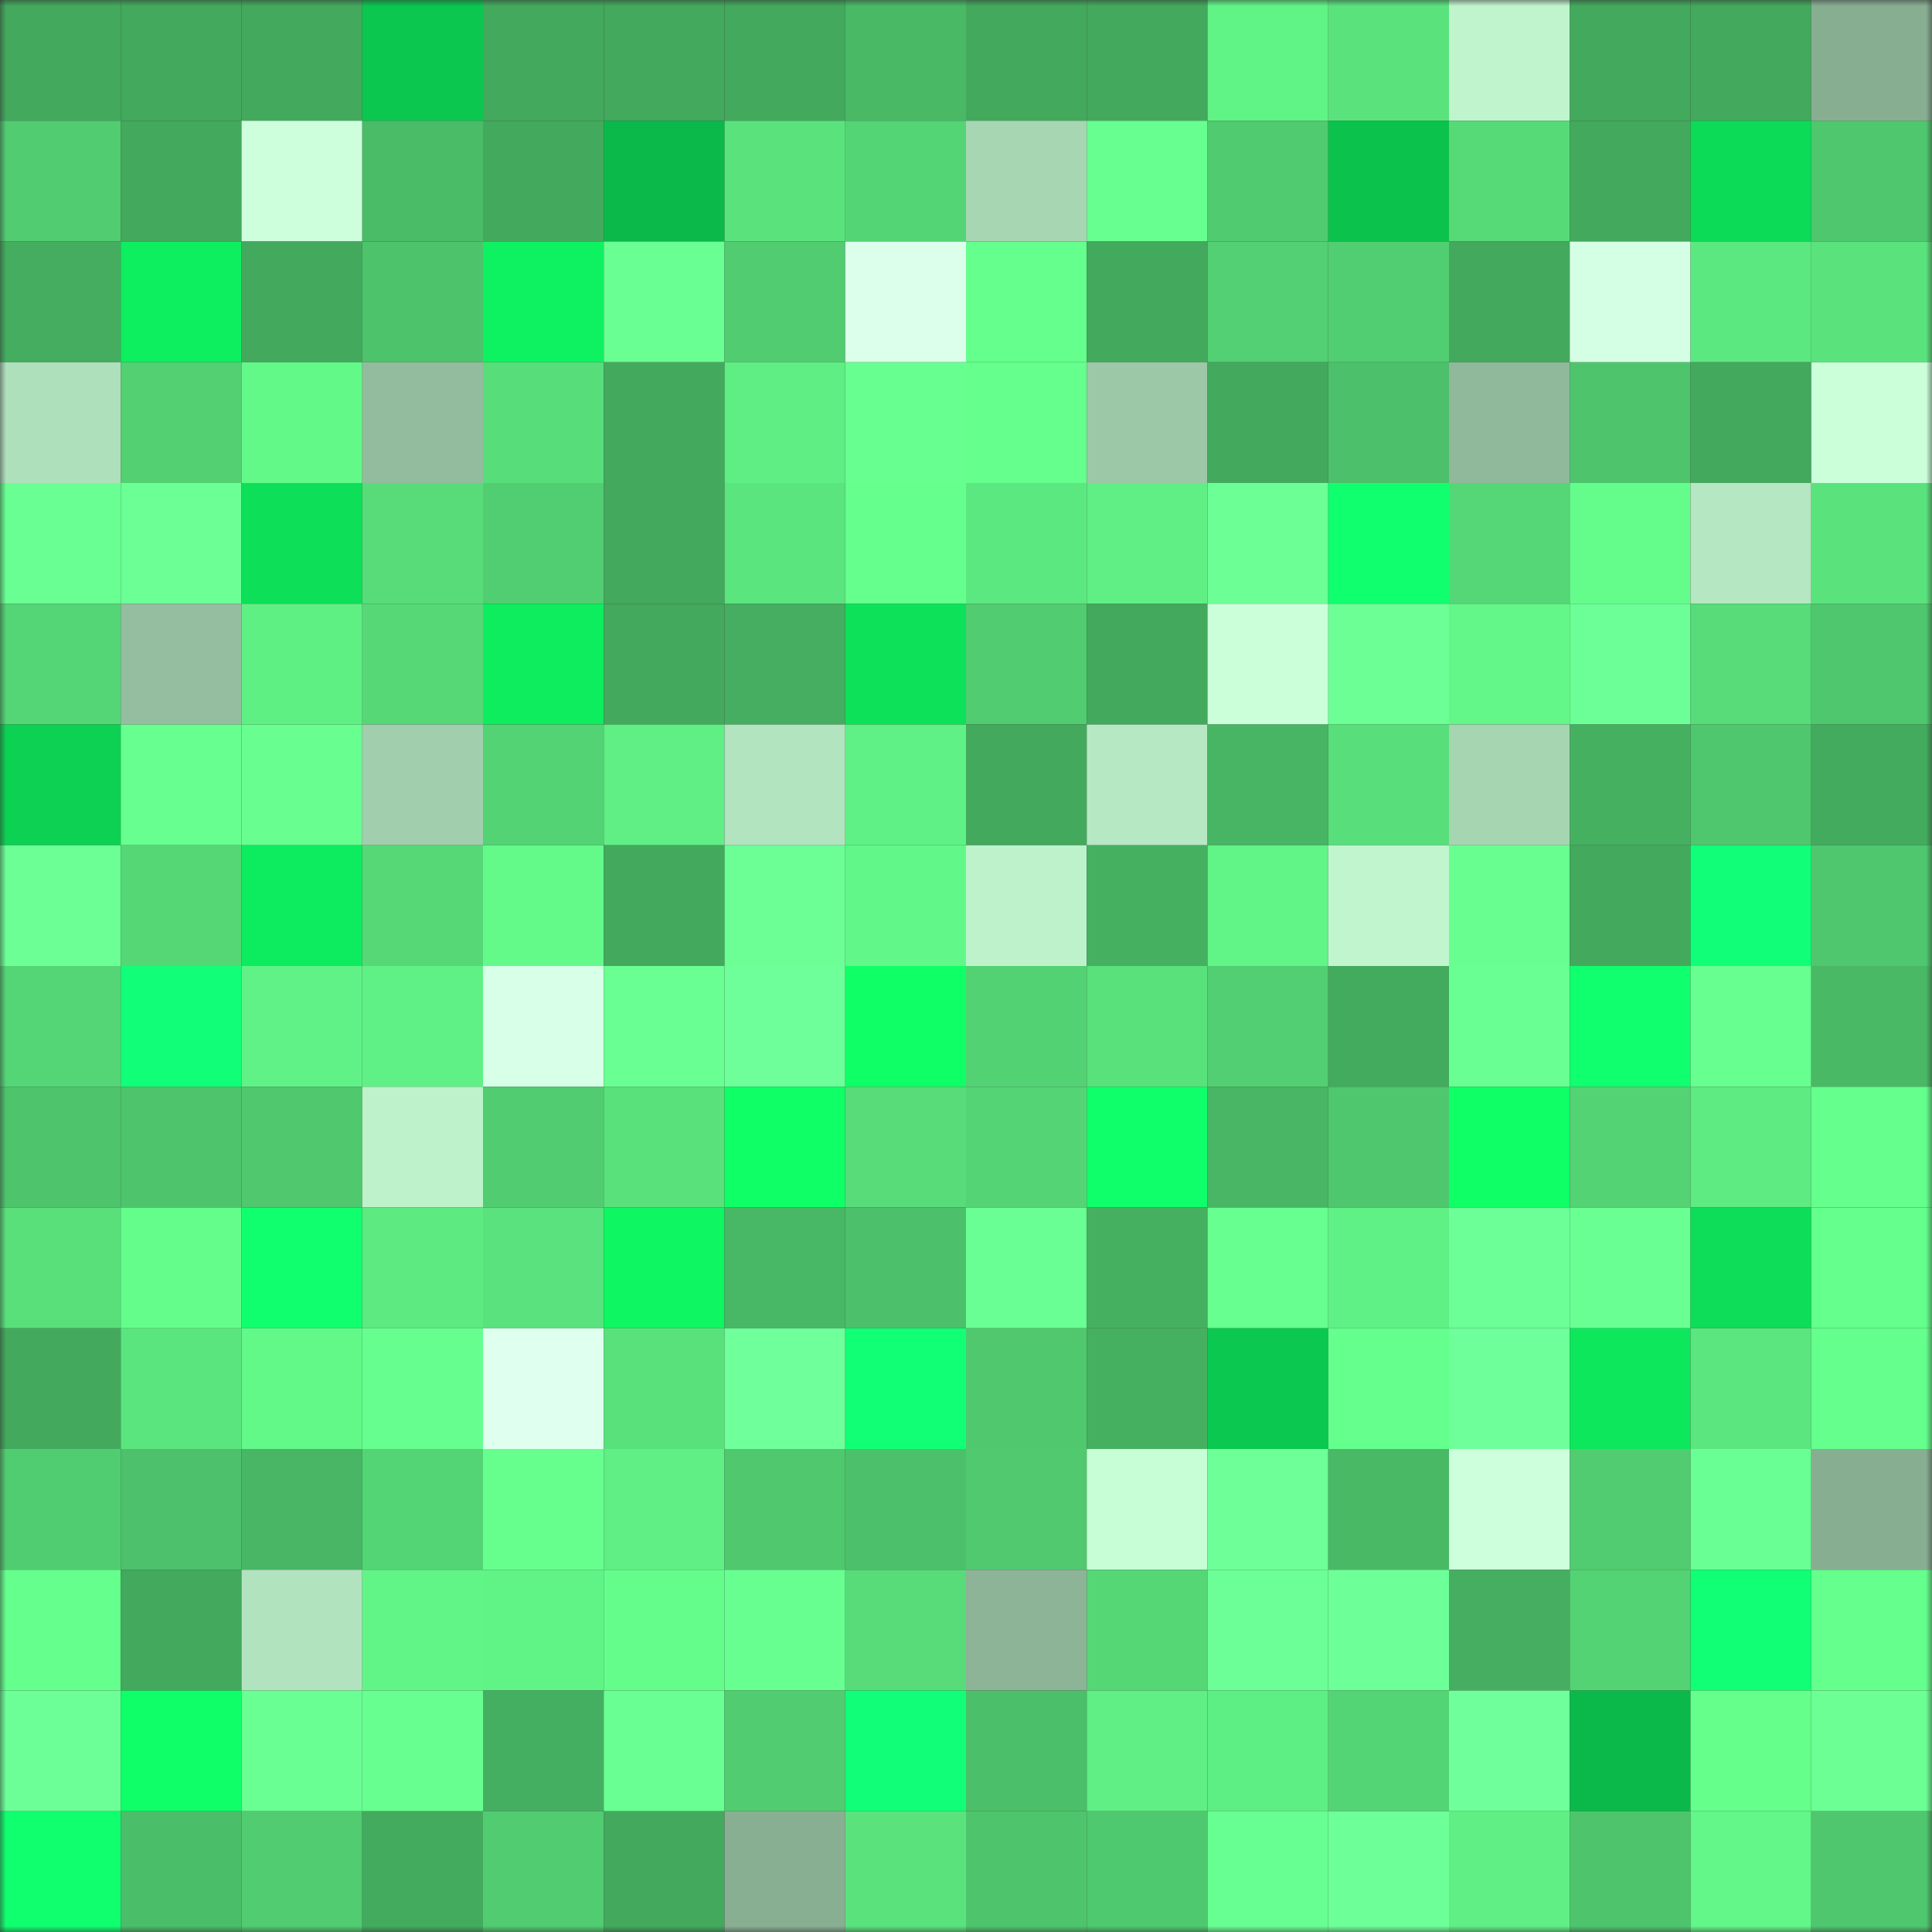 <svg viewBox="0 0 160 160" fill="none" role="img" xmlns="http://www.w3.org/2000/svg" width="240" height="240" name="lens%2Cgxgx666.lens"><rect x="0" y="0" width="160" height="160" fill="#333333" stroke="none"/><mask id="1331169210" mask-type="alpha" maskUnits="userSpaceOnUse" x="0" y="0" width="160" height="160"><rect width="160" height="160" fill="#FFFFFF"></rect></mask><g mask="url(#1331169210)"><rect x="0" y="0" width="10" height="10" fill="#43a95d"></rect><rect x="10" y="0" width="10" height="10" fill="#43a95d"></rect><rect x="20" y="0" width="10" height="10" fill="#43a95d"></rect><rect x="30" y="0" width="10" height="10" fill="#0bc64f"></rect><rect x="40" y="0" width="10" height="10" fill="#43a95d"></rect><rect x="50" y="0" width="10" height="10" fill="#43a95d"></rect><rect x="60" y="0" width="10" height="10" fill="#43a95d"></rect><rect x="70" y="0" width="10" height="10" fill="#49b966"></rect><rect x="80" y="0" width="10" height="10" fill="#43a95d"></rect><rect x="90" y="0" width="10" height="10" fill="#43a95d"></rect><rect x="100" y="0" width="10" height="10" fill="#60f386"></rect><rect x="110" y="0" width="10" height="10" fill="#5ae37d"></rect><rect x="120" y="0" width="10" height="10" fill="#bff4cd"></rect><rect x="130" y="0" width="10" height="10" fill="#43a95d"></rect><rect x="140" y="0" width="10" height="10" fill="#43a95d"></rect><rect x="150" y="0" width="10" height="10" fill="#88ae92"></rect><rect x="0" y="10" width="10" height="10" fill="#51cc71"></rect><rect x="10" y="10" width="10" height="10" fill="#43a95d"></rect><rect x="20" y="10" width="10" height="10" fill="#cdffdc"></rect><rect x="30" y="10" width="10" height="10" fill="#4abc68"></rect><rect x="40" y="10" width="10" height="10" fill="#43a95d"></rect><rect x="50" y="10" width="10" height="10" fill="#0bb94a"></rect><rect x="60" y="10" width="10" height="10" fill="#5ae37d"></rect><rect x="70" y="10" width="10" height="10" fill="#54d575"></rect><rect x="80" y="10" width="10" height="10" fill="#a7d6b3"></rect><rect x="90" y="10" width="10" height="10" fill="#67ff90"></rect><rect x="100" y="10" width="10" height="10" fill="#50cb70"></rect><rect x="110" y="10" width="10" height="10" fill="#0bc24d"></rect><rect x="120" y="10" width="10" height="10" fill="#56da78"></rect><rect x="130" y="10" width="10" height="10" fill="#43a95d"></rect><rect x="140" y="10" width="10" height="10" fill="#0cdb57"></rect><rect x="150" y="10" width="10" height="10" fill="#4fc76e"></rect><rect x="0" y="20" width="10" height="10" fill="#44ad5f"></rect><rect x="10" y="20" width="10" height="10" fill="#0eef5f"></rect><rect x="20" y="20" width="10" height="10" fill="#43a95d"></rect><rect x="30" y="20" width="10" height="10" fill="#4dc36c"></rect><rect x="40" y="20" width="10" height="10" fill="#0ef261"></rect><rect x="50" y="20" width="10" height="10" fill="#6aff93"></rect><rect x="60" y="20" width="10" height="10" fill="#51cc71"></rect><rect x="70" y="20" width="10" height="10" fill="#dcffec"></rect><rect x="80" y="20" width="10" height="10" fill="#65ff8d"></rect><rect x="90" y="20" width="10" height="10" fill="#43a95d"></rect><rect x="100" y="20" width="10" height="10" fill="#52d073"></rect><rect x="110" y="20" width="10" height="10" fill="#51ce71"></rect><rect x="120" y="20" width="10" height="10" fill="#43a95d"></rect><rect x="130" y="20" width="10" height="10" fill="#d5ffe4"></rect><rect x="140" y="20" width="10" height="10" fill="#5ce880"></rect><rect x="150" y="20" width="10" height="10" fill="#5ae37d"></rect><rect x="0" y="30" width="10" height="10" fill="#afe0bc"></rect><rect x="10" y="30" width="10" height="10" fill="#52d072"></rect><rect x="20" y="30" width="10" height="10" fill="#63f989"></rect><rect x="30" y="30" width="10" height="10" fill="#93bc9e"></rect><rect x="40" y="30" width="10" height="10" fill="#57dd7a"></rect><rect x="50" y="30" width="10" height="10" fill="#43a95d"></rect><rect x="60" y="30" width="10" height="10" fill="#5eee83"></rect><rect x="70" y="30" width="10" height="10" fill="#68ff91"></rect><rect x="80" y="30" width="10" height="10" fill="#65ff8d"></rect><rect x="90" y="30" width="10" height="10" fill="#9dc8a8"></rect><rect x="100" y="30" width="10" height="10" fill="#43a95d"></rect><rect x="110" y="30" width="10" height="10" fill="#4cc06a"></rect><rect x="120" y="30" width="10" height="10" fill="#90b89b"></rect><rect x="130" y="30" width="10" height="10" fill="#4ec56d"></rect><rect x="140" y="30" width="10" height="10" fill="#43a95d"></rect><rect x="150" y="30" width="10" height="10" fill="#cbffda"></rect><rect x="0" y="40" width="10" height="10" fill="#69ff92"></rect><rect x="10" y="40" width="10" height="10" fill="#6bff95"></rect><rect x="20" y="40" width="10" height="10" fill="#0ddf59"></rect><rect x="30" y="40" width="10" height="10" fill="#57dc79"></rect><rect x="40" y="40" width="10" height="10" fill="#52ce72"></rect><rect x="50" y="40" width="10" height="10" fill="#43a95d"></rect><rect x="60" y="40" width="10" height="10" fill="#5ae57e"></rect><rect x="70" y="40" width="10" height="10" fill="#65ff8d"></rect><rect x="80" y="40" width="10" height="10" fill="#5ce880"></rect><rect x="90" y="40" width="10" height="10" fill="#5fef84"></rect><rect x="100" y="40" width="10" height="10" fill="#6cff96"></rect><rect x="110" y="40" width="10" height="10" fill="#10ff6e"></rect><rect x="120" y="40" width="10" height="10" fill="#55d777"></rect><rect x="130" y="40" width="10" height="10" fill="#64fd8c"></rect><rect x="140" y="40" width="10" height="10" fill="#b5e7c2"></rect><rect x="150" y="40" width="10" height="10" fill="#5ae37d"></rect><rect x="0" y="50" width="10" height="10" fill="#54d576"></rect><rect x="10" y="50" width="10" height="10" fill="#94be9f"></rect><rect x="20" y="50" width="10" height="10" fill="#5ff084"></rect><rect x="30" y="50" width="10" height="10" fill="#56d877"></rect><rect x="40" y="50" width="10" height="10" fill="#0ded5e"></rect><rect x="50" y="50" width="10" height="10" fill="#43a95d"></rect><rect x="60" y="50" width="10" height="10" fill="#45ae60"></rect><rect x="70" y="50" width="10" height="10" fill="#0de15a"></rect><rect x="80" y="50" width="10" height="10" fill="#51cc70"></rect><rect x="90" y="50" width="10" height="10" fill="#43a95d"></rect><rect x="100" y="50" width="10" height="10" fill="#cbffd9"></rect><rect x="110" y="50" width="10" height="10" fill="#6cff96"></rect><rect x="120" y="50" width="10" height="10" fill="#62f788"></rect><rect x="130" y="50" width="10" height="10" fill="#6dff97"></rect><rect x="140" y="50" width="10" height="10" fill="#57dc79"></rect><rect x="150" y="50" width="10" height="10" fill="#4fc76e"></rect><rect x="0" y="60" width="10" height="10" fill="#0cd153"></rect><rect x="10" y="60" width="10" height="10" fill="#67ff90"></rect><rect x="20" y="60" width="10" height="10" fill="#68ff90"></rect><rect x="30" y="60" width="10" height="10" fill="#a1cead"></rect><rect x="40" y="60" width="10" height="10" fill="#53d374"></rect><rect x="50" y="60" width="10" height="10" fill="#5fef84"></rect><rect x="60" y="60" width="10" height="10" fill="#b2e4bf"></rect><rect x="70" y="60" width="10" height="10" fill="#5ff185"></rect><rect x="80" y="60" width="10" height="10" fill="#43a95d"></rect><rect x="90" y="60" width="10" height="10" fill="#b6e9c3"></rect><rect x="100" y="60" width="10" height="10" fill="#47b564"></rect><rect x="110" y="60" width="10" height="10" fill="#58df7b"></rect><rect x="120" y="60" width="10" height="10" fill="#a6d5b2"></rect><rect x="130" y="60" width="10" height="10" fill="#46b061"></rect><rect x="140" y="60" width="10" height="10" fill="#4fc76e"></rect><rect x="150" y="60" width="10" height="10" fill="#43ab5e"></rect><rect x="0" y="70" width="10" height="10" fill="#6bff95"></rect><rect x="10" y="70" width="10" height="10" fill="#55d776"></rect><rect x="20" y="70" width="10" height="10" fill="#0dec5e"></rect><rect x="30" y="70" width="10" height="10" fill="#56d877"></rect><rect x="40" y="70" width="10" height="10" fill="#63fa8a"></rect><rect x="50" y="70" width="10" height="10" fill="#43a95d"></rect><rect x="60" y="70" width="10" height="10" fill="#6bff96"></rect><rect x="70" y="70" width="10" height="10" fill="#62f889"></rect><rect x="80" y="70" width="10" height="10" fill="#bdf2cb"></rect><rect x="90" y="70" width="10" height="10" fill="#46b061"></rect><rect x="100" y="70" width="10" height="10" fill="#61f487"></rect><rect x="110" y="70" width="10" height="10" fill="#c0f5ce"></rect><rect x="120" y="70" width="10" height="10" fill="#68ff90"></rect><rect x="130" y="70" width="10" height="10" fill="#43a95d"></rect><rect x="140" y="70" width="10" height="10" fill="#11ff78"></rect><rect x="150" y="70" width="10" height="10" fill="#4fc76e"></rect><rect x="0" y="80" width="10" height="10" fill="#55d676"></rect><rect x="10" y="80" width="10" height="10" fill="#11ff78"></rect><rect x="20" y="80" width="10" height="10" fill="#60f286"></rect><rect x="30" y="80" width="10" height="10" fill="#5ff185"></rect><rect x="40" y="80" width="10" height="10" fill="#d8ffe8"></rect><rect x="50" y="80" width="10" height="10" fill="#6aff93"></rect><rect x="60" y="80" width="10" height="10" fill="#6eff9a"></rect><rect x="70" y="80" width="10" height="10" fill="#0fff66"></rect><rect x="80" y="80" width="10" height="10" fill="#53d274"></rect><rect x="90" y="80" width="10" height="10" fill="#59e17c"></rect><rect x="100" y="80" width="10" height="10" fill="#52cf72"></rect><rect x="110" y="80" width="10" height="10" fill="#43ab5e"></rect><rect x="120" y="80" width="10" height="10" fill="#69ff92"></rect><rect x="130" y="80" width="10" height="10" fill="#10ff6e"></rect><rect x="140" y="80" width="10" height="10" fill="#67ff8f"></rect><rect x="150" y="80" width="10" height="10" fill="#49b966"></rect><rect x="0" y="90" width="10" height="10" fill="#4ec56c"></rect><rect x="10" y="90" width="10" height="10" fill="#4ec56d"></rect><rect x="20" y="90" width="10" height="10" fill="#4fc86e"></rect><rect x="30" y="90" width="10" height="10" fill="#bdf2cb"></rect><rect x="40" y="90" width="10" height="10" fill="#51cc70"></rect><rect x="50" y="90" width="10" height="10" fill="#59e17c"></rect><rect x="60" y="90" width="10" height="10" fill="#0fff66"></rect><rect x="70" y="90" width="10" height="10" fill="#57dc79"></rect><rect x="80" y="90" width="10" height="10" fill="#54d475"></rect><rect x="90" y="90" width="10" height="10" fill="#0fff6b"></rect><rect x="100" y="90" width="10" height="10" fill="#48b664"></rect><rect x="110" y="90" width="10" height="10" fill="#4fc76e"></rect><rect x="120" y="90" width="10" height="10" fill="#0fff66"></rect><rect x="130" y="90" width="10" height="10" fill="#54d374"></rect><rect x="140" y="90" width="10" height="10" fill="#5deb82"></rect><rect x="150" y="90" width="10" height="10" fill="#65ff8d"></rect><rect x="0" y="100" width="10" height="10" fill="#59e07b"></rect><rect x="10" y="100" width="10" height="10" fill="#64fd8c"></rect><rect x="20" y="100" width="10" height="10" fill="#10ff6e"></rect><rect x="30" y="100" width="10" height="10" fill="#5dea81"></rect><rect x="40" y="100" width="10" height="10" fill="#59e27d"></rect><rect x="50" y="100" width="10" height="10" fill="#0ef662"></rect><rect x="60" y="100" width="10" height="10" fill="#49b866"></rect><rect x="70" y="100" width="10" height="10" fill="#4cc06a"></rect><rect x="80" y="100" width="10" height="10" fill="#6aff94"></rect><rect x="90" y="100" width="10" height="10" fill="#46b061"></rect><rect x="100" y="100" width="10" height="10" fill="#67ff90"></rect><rect x="110" y="100" width="10" height="10" fill="#5ff185"></rect><rect x="120" y="100" width="10" height="10" fill="#6cff97"></rect><rect x="130" y="100" width="10" height="10" fill="#6aff93"></rect><rect x="140" y="100" width="10" height="10" fill="#0ddd58"></rect><rect x="150" y="100" width="10" height="10" fill="#65ff8d"></rect><rect x="0" y="110" width="10" height="10" fill="#43a95d"></rect><rect x="10" y="110" width="10" height="10" fill="#5ae57e"></rect><rect x="20" y="110" width="10" height="10" fill="#62f989"></rect><rect x="30" y="110" width="10" height="10" fill="#66ff8f"></rect><rect x="40" y="110" width="10" height="10" fill="#dfffef"></rect><rect x="50" y="110" width="10" height="10" fill="#59e17c"></rect><rect x="60" y="110" width="10" height="10" fill="#6fff9b"></rect><rect x="70" y="110" width="10" height="10" fill="#11ff75"></rect><rect x="80" y="110" width="10" height="10" fill="#4fc86e"></rect><rect x="90" y="110" width="10" height="10" fill="#46b061"></rect><rect x="100" y="110" width="10" height="10" fill="#0bc850"></rect><rect x="110" y="110" width="10" height="10" fill="#65ff8d"></rect><rect x="120" y="110" width="10" height="10" fill="#6eff9a"></rect><rect x="130" y="110" width="10" height="10" fill="#0de75c"></rect><rect x="140" y="110" width="10" height="10" fill="#5be67f"></rect><rect x="150" y="110" width="10" height="10" fill="#65ff8d"></rect><rect x="0" y="120" width="10" height="10" fill="#51cd71"></rect><rect x="10" y="120" width="10" height="10" fill="#4dc16b"></rect><rect x="20" y="120" width="10" height="10" fill="#48b664"></rect><rect x="30" y="120" width="10" height="10" fill="#54d575"></rect><rect x="40" y="120" width="10" height="10" fill="#66ff8e"></rect><rect x="50" y="120" width="10" height="10" fill="#5fef84"></rect><rect x="60" y="120" width="10" height="10" fill="#4fc86e"></rect><rect x="70" y="120" width="10" height="10" fill="#4cc06a"></rect><rect x="80" y="120" width="10" height="10" fill="#50c96f"></rect><rect x="90" y="120" width="10" height="10" fill="#c7fed5"></rect><rect x="100" y="120" width="10" height="10" fill="#6eff99"></rect><rect x="110" y="120" width="10" height="10" fill="#49b966"></rect><rect x="120" y="120" width="10" height="10" fill="#cdffdc"></rect><rect x="130" y="120" width="10" height="10" fill="#51cc70"></rect><rect x="140" y="120" width="10" height="10" fill="#6aff94"></rect><rect x="150" y="120" width="10" height="10" fill="#88ae92"></rect><rect x="0" y="130" width="10" height="10" fill="#65ff8d"></rect><rect x="10" y="130" width="10" height="10" fill="#43a95d"></rect><rect x="20" y="130" width="10" height="10" fill="#b2e3bf"></rect><rect x="30" y="130" width="10" height="10" fill="#61f587"></rect><rect x="40" y="130" width="10" height="10" fill="#60f486"></rect><rect x="50" y="130" width="10" height="10" fill="#64fd8c"></rect><rect x="60" y="130" width="10" height="10" fill="#68ff91"></rect><rect x="70" y="130" width="10" height="10" fill="#57dc79"></rect><rect x="80" y="130" width="10" height="10" fill="#8db497"></rect><rect x="90" y="130" width="10" height="10" fill="#55d776"></rect><rect x="100" y="130" width="10" height="10" fill="#6dff97"></rect><rect x="110" y="130" width="10" height="10" fill="#6dff98"></rect><rect x="120" y="130" width="10" height="10" fill="#45ae60"></rect><rect x="130" y="130" width="10" height="10" fill="#54d374"></rect><rect x="140" y="130" width="10" height="10" fill="#11ff75"></rect><rect x="150" y="130" width="10" height="10" fill="#65ff8d"></rect><rect x="0" y="140" width="10" height="10" fill="#6cff97"></rect><rect x="10" y="140" width="10" height="10" fill="#0fff68"></rect><rect x="20" y="140" width="10" height="10" fill="#6aff93"></rect><rect x="30" y="140" width="10" height="10" fill="#68ff91"></rect><rect x="40" y="140" width="10" height="10" fill="#45af61"></rect><rect x="50" y="140" width="10" height="10" fill="#6aff93"></rect><rect x="60" y="140" width="10" height="10" fill="#51cc70"></rect><rect x="70" y="140" width="10" height="10" fill="#11ff78"></rect><rect x="80" y="140" width="10" height="10" fill="#4bbf69"></rect><rect x="90" y="140" width="10" height="10" fill="#5fef84"></rect><rect x="100" y="140" width="10" height="10" fill="#5eef84"></rect><rect x="110" y="140" width="10" height="10" fill="#54d575"></rect><rect x="120" y="140" width="10" height="10" fill="#6fff9b"></rect><rect x="130" y="140" width="10" height="10" fill="#0bb94a"></rect><rect x="140" y="140" width="10" height="10" fill="#65ff8c"></rect><rect x="150" y="140" width="10" height="10" fill="#6bff94"></rect><rect x="0" y="150" width="10" height="10" fill="#10ff6e"></rect><rect x="10" y="150" width="10" height="10" fill="#4bbe69"></rect><rect x="20" y="150" width="10" height="10" fill="#51cc70"></rect><rect x="30" y="150" width="10" height="10" fill="#43ab5e"></rect><rect x="40" y="150" width="10" height="10" fill="#51cc71"></rect><rect x="50" y="150" width="10" height="10" fill="#43a95d"></rect><rect x="60" y="150" width="10" height="10" fill="#89af93"></rect><rect x="70" y="150" width="10" height="10" fill="#5ae37d"></rect><rect x="80" y="150" width="10" height="10" fill="#4ec56c"></rect><rect x="90" y="150" width="10" height="10" fill="#4fc96f"></rect><rect x="100" y="150" width="10" height="10" fill="#68ff92"></rect><rect x="110" y="150" width="10" height="10" fill="#6dff98"></rect><rect x="120" y="150" width="10" height="10" fill="#5fef84"></rect><rect x="130" y="150" width="10" height="10" fill="#4ec56d"></rect><rect x="140" y="150" width="10" height="10" fill="#62f788"></rect><rect x="150" y="150" width="10" height="10" fill="#4fc76e"></rect></g></svg>